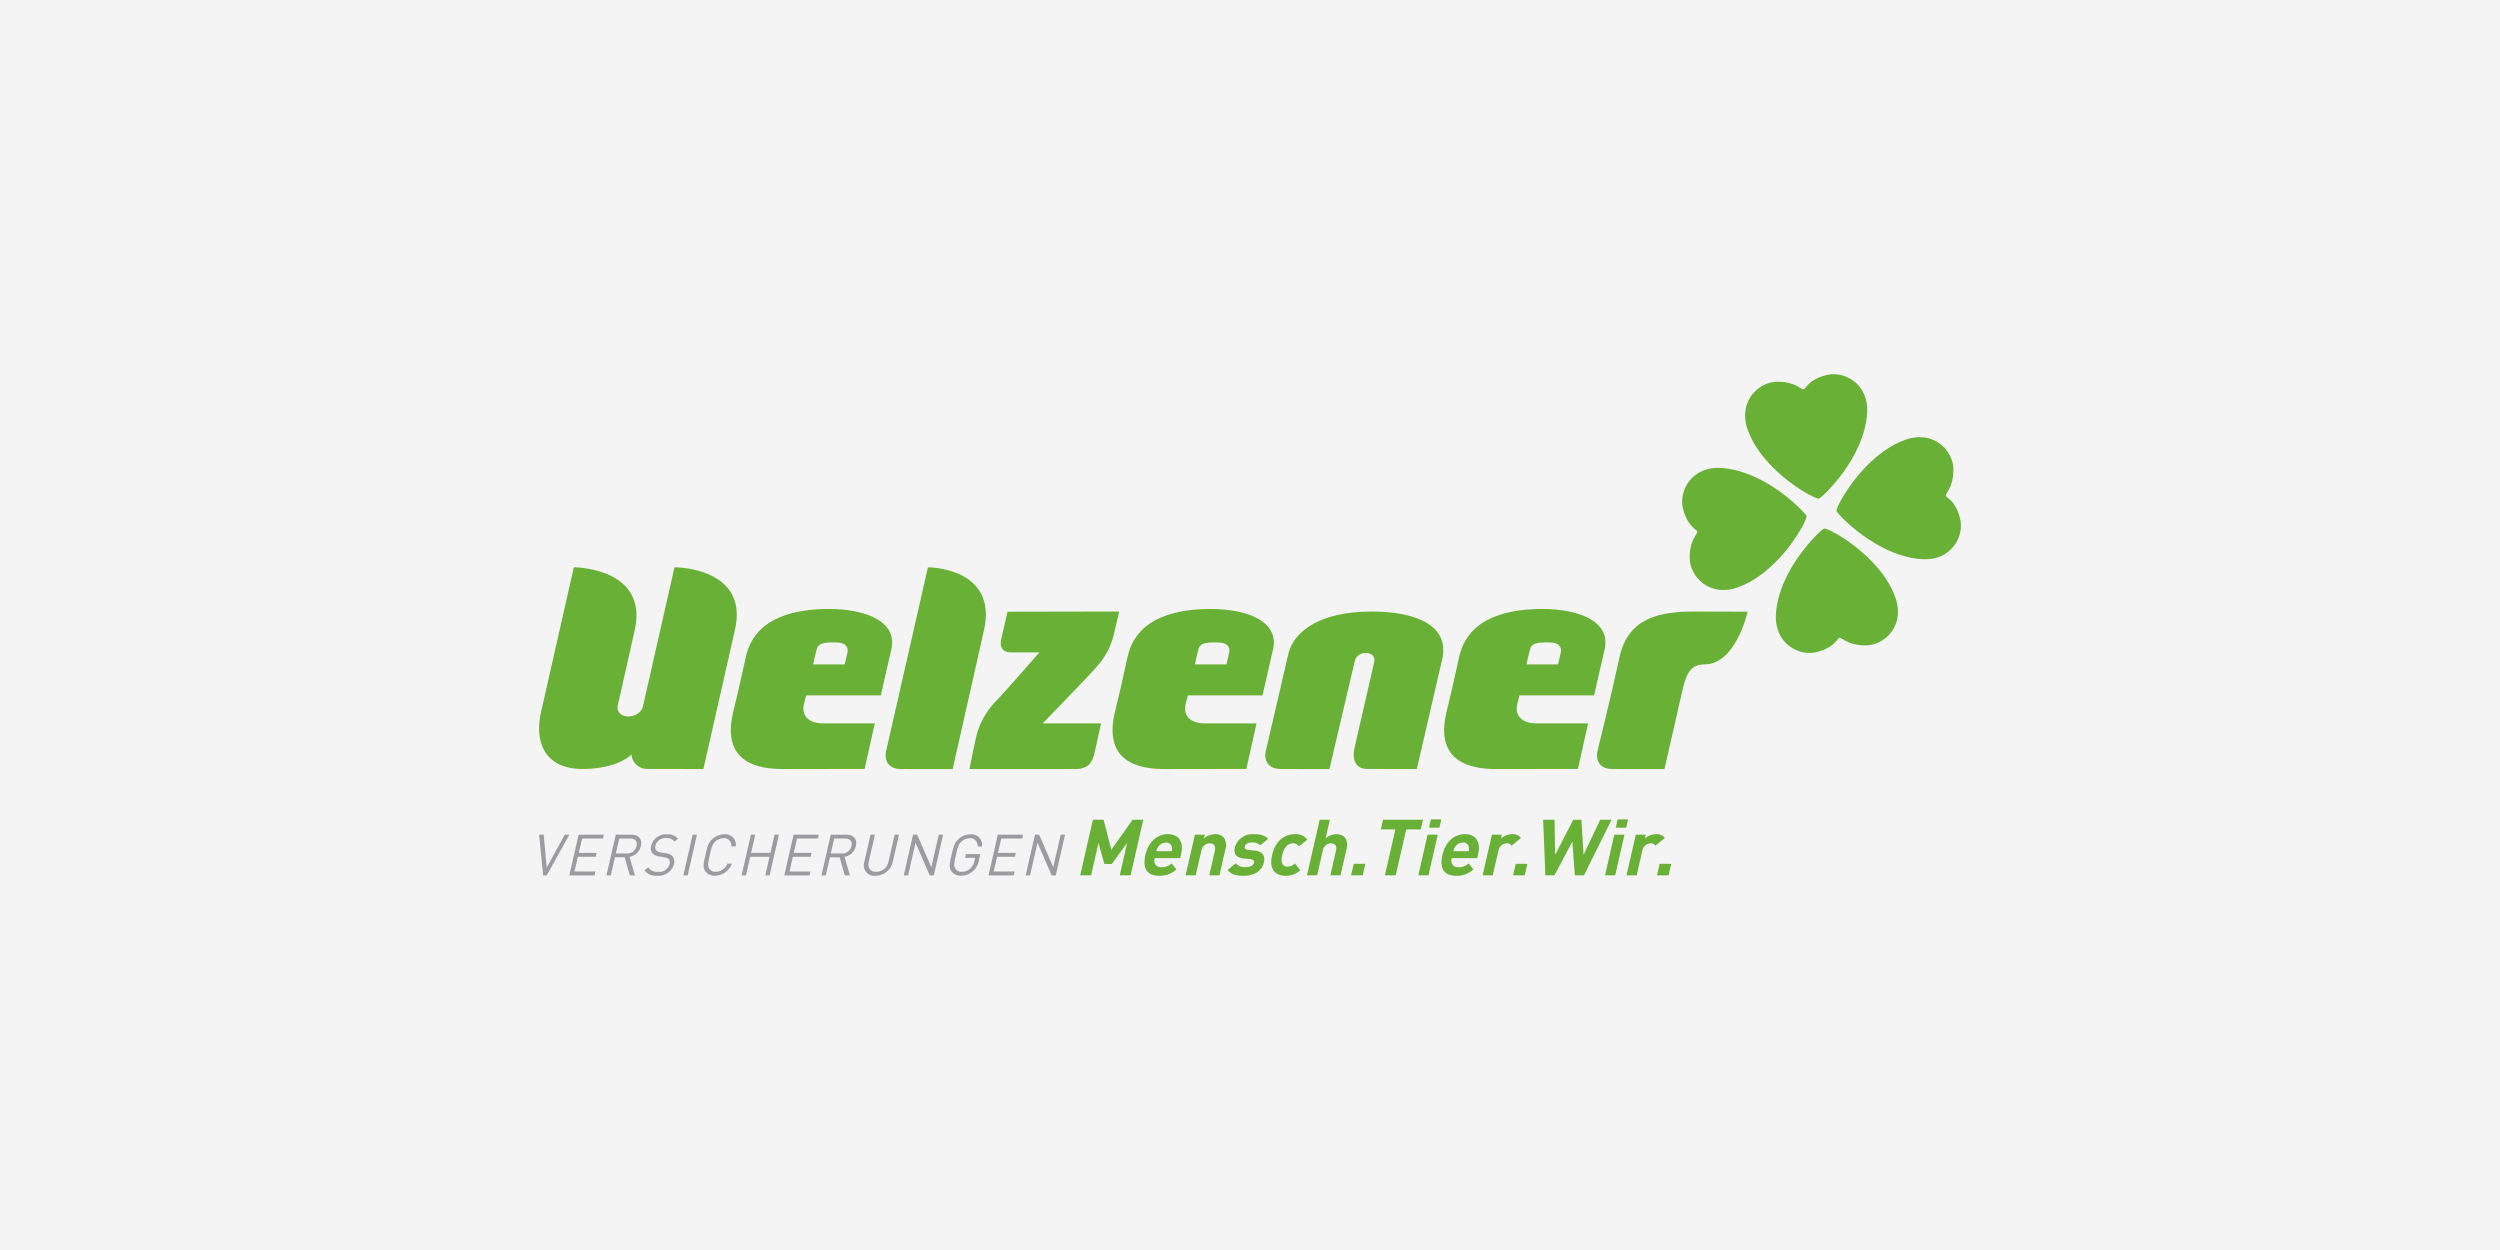 <?xml version="1.0" encoding="UTF-8"?>
<svg xmlns="http://www.w3.org/2000/svg" xmlns:xlink="http://www.w3.org/1999/xlink" width="600" height="300" viewBox="0 0 600 300">
  <rect x="0" y="0" width="600" height="300" fill="#333333" stroke="none"/>
  <defs>
    <clipPath id="clip-uelzener">
      <rect width="600" height="300"></rect>
    </clipPath>
  </defs>
  <g id="uelzener" clip-path="url(#clip-uelzener)">
    <rect width="600" height="300" fill="#f4f4f4"></rect>
    <g id="uelzener-2" data-name="uelzener" transform="translate(129.383 89.806)">
      <path id="Pfad_2090" data-name="Pfad 2090" d="M6.172,63.474,1.828,71.383,1.1,63.474H0l.973,9.777h.85l5.449-9.777Z" transform="translate(0 47.034)" fill="#9c9ca0"></path>
      <path id="Pfad_2091" data-name="Pfad 2091" d="M6.4,63.474,4.162,73.251h6.067l.212-.933H5.417l.81-3.532H10.51l.211-.935H6.441l.785-3.444h5.026l.209-.933Z" transform="translate(3.084 47.034)" fill="#9c9ca0"></path>
      <g id="Gruppe_10198" data-name="Gruppe 10198" transform="translate(16.169 110.428)">
        <path id="Pfad_2092" data-name="Pfad 2092" d="M14.959,64.407h-2.61l-.818,3.586h2.611A2.246,2.246,0,0,0,16.5,66.209c.27-1.2-.4-1.8-1.537-1.8M14.9,73.251l-1.231-4.34H11.32l-.992,4.34H9.287l2.234-9.777h3.745c1.7,0,2.664,1.034,2.274,2.721a3.4,3.4,0,0,1-2.723,2.618l1.306,4.436-1.222,0Z" transform="translate(-9.287 -63.394)" fill="#9c9ca0"></path>
        <path id="Pfad_2093" data-name="Pfad 2093" d="M17.582,73.369a3.394,3.394,0,0,1-3.05-1.29l.876-.716a2.664,2.664,0,0,0,2.413,1.072,2.52,2.52,0,0,0,2.721-1.814,1.336,1.336,0,0,0-.188-1.222c-.252-.273-.482-.357-1.17-.468l-1.1-.178a2.764,2.764,0,0,1-1.624-.742,1.944,1.944,0,0,1-.326-1.828A3.627,3.627,0,0,1,19.9,63.428a3.152,3.152,0,0,1,2.66,1.067l-.825.672a2.482,2.482,0,0,0-2.089-.836,2.366,2.366,0,0,0-2.469,1.816,1.175,1.175,0,0,0,.183,1.125,2.172,2.172,0,0,0,1.193.533l1.031.167a2.487,2.487,0,0,1,1.628.686,2.046,2.046,0,0,1,.381,1.939,3.809,3.809,0,0,1-4.006,2.772" transform="translate(-5.4 -63.428)" fill="#9c9ca0"></path>
      </g>
      <path id="Pfad_2094" data-name="Pfad 2094" d="M22.116,63.474l-2.232,9.777h1.041l2.235-9.777Z" transform="translate(14.734 47.034)" fill="#9c9ca0"></path>
      <g id="Gruppe_10199" data-name="Gruppe 10199" transform="translate(39.482 110.426)">
        <path id="Pfad_2095" data-name="Pfad 2095" d="M25.4,73.37a2.746,2.746,0,0,1-2.263-1.018c-.709-.919-.489-1.879-.016-3.954s.691-3.035,1.825-3.959a4.358,4.358,0,0,1,2.728-1.012,2.521,2.521,0,0,1,2.725,2.909H29.325a1.756,1.756,0,0,0-1.865-1.976,2.935,2.935,0,0,0-1.847.684c-.763.63-.985,1.306-1.452,3.355s-.548,2.718-.077,3.344a1.849,1.849,0,0,0,1.529.689,3.107,3.107,0,0,0,2.8-1.978h1.039A4.372,4.372,0,0,1,25.4,73.37" transform="translate(-22.678 -63.427)" fill="#9c9ca0"></path>
      </g>
      <path id="Pfad_2096" data-name="Pfad 2096" d="M35.832,63.474l-1,4.377H30.191l1-4.377H30.151l-2.234,9.777H28.96l1.02-4.466h4.635L33.6,73.251h1.039l2.235-9.777Z" transform="translate(20.686 47.034)" fill="#9c9ca0"></path>
      <path id="Pfad_2097" data-name="Pfad 2097" d="M36.036,63.474,33.8,73.251h6.067l.212-.933H35.054l.808-3.532h4.276l.218-.935H36.074l.789-3.444h5.019l.214-.933Z" transform="translate(25.044 47.034)" fill="#9c9ca0"></path>
      <g id="Gruppe_10200" data-name="Gruppe 10200" transform="translate(67.765 110.507)">
        <path id="Pfad_2098" data-name="Pfad 2098" d="M44.588,64.407H41.982l-.818,3.586h2.6a2.252,2.252,0,0,0,2.359-1.785c.275-1.2-.4-1.8-1.539-1.8m-.054,8.844L43.3,68.911H40.96l-1,4.34H38.923l2.235-9.777h3.747c1.7,0,2.659,1.034,2.27,2.721a3.391,3.391,0,0,1-2.723,2.618l1.306,4.436-1.224,0Z" transform="translate(-38.923 -63.472)" fill="#9c9ca0"></path>
        <path id="Pfad_2099" data-name="Pfad 2099" d="M47.521,73.336a2.507,2.507,0,0,1-2.646-3.308l1.5-6.555h1.043l-1.476,6.466c-.339,1.485.373,2.46,1.8,2.46a3.016,3.016,0,0,0,2.941-2.46l1.475-6.466h1.045l-1.5,6.555a4.285,4.285,0,0,1-4.175,3.308" transform="translate(-34.585 -63.473)" fill="#9c9ca0"></path>
      </g>
      <path id="Pfad_2100" data-name="Pfad 2100" d="M58.674,63.474l-1.788,7.812-3.4-7.812H52.5l-2.234,9.777h1.039l1.795-7.84,3.4,7.84h.984l2.234-9.777Z" transform="translate(37.248 47.034)" fill="#9c9ca0"></path>
      <g id="Gruppe_10201" data-name="Gruppe 10201" transform="translate(98.553 110.428)">
        <path id="Pfad_2101" data-name="Pfad 2101" d="M62.194,72.241a4.38,4.38,0,0,1-2.866,1.13,2.749,2.749,0,0,1-2.265-1.018c-.71-.921-.489-1.882-.019-3.954s.695-3.036,1.826-3.959A4.314,4.314,0,0,1,61.6,63.428a2.542,2.542,0,0,1,2.747,2.925H63.3a1.789,1.789,0,0,0-1.917-1.992,2.953,2.953,0,0,0-1.849.7c-.759.63-.982,1.288-1.449,3.336s-.554,2.719-.08,3.348a1.849,1.849,0,0,0,1.529.689,3.024,3.024,0,0,0,2.047-.837,3.284,3.284,0,0,0,.951-1.776l.165-.74H60.3l.209-.919h3.442L63.6,69.718a4.216,4.216,0,0,1-1.4,2.523" transform="translate(-56.607 -63.428)" fill="#9c9ca0"></path>
      </g>
      <path id="Pfad_2102" data-name="Pfad 2102" d="M64.184,63.474l-2.232,9.777h6.064l.214-.933H63.206l.808-3.532h4.279l.214-.935H64.222l.787-3.444h5.023l.216-.933Z" transform="translate(45.906 47.034)" fill="#9c9ca0"></path>
      <path id="Pfad_2103" data-name="Pfad 2103" d="M75.48,63.474,73.7,71.286l-3.4-7.812h-.989l-2.234,9.777h1.041l1.8-7.84,3.395,7.84h.985l2.234-9.777Z" transform="translate(49.702 47.034)" fill="#9c9ca0"></path>
      <path id="Pfad_2104" data-name="Pfad 2104" d="M87.167,61.419,82.05,68.635l-1.839-7.216H77.641L74.592,74.766H77.2l1.779-7.782,1.41,5.061h1.765l3.7-5.061-1.772,7.782h2.6l3.052-13.347Z" transform="translate(55.273 45.512)" fill="#68b036"></path>
      <g id="Gruppe_10202" data-name="Gruppe 10202" transform="translate(145.291 106.931)">
        <path id="Pfad_2105" data-name="Pfad 2105" d="M90.01,66.449a1.287,1.287,0,0,0-1.4-1.01,2.223,2.223,0,0,0-1.861,1.01,3.3,3.3,0,0,0-.463,1.048H90a2.571,2.571,0,0,0,.014-1.048M85.9,69.166c-.289,1.26.27,2.175,1.642,2.175a3.4,3.4,0,0,0,2.423-.918l1.151,1.442A5.822,5.822,0,0,1,87.054,73.4c-2.31,0-4.279-1.05-3.378-5.005.728-3.19,2.864-4.988,5.4-4.988,2.718,0,3.8,1.988,3.19,4.668l-.251,1.09Z" transform="translate(-83.453 -59.944)" fill="#68b036"></path>
        <path id="Pfad_2106" data-name="Pfad 2106" d="M94.8,73.289l1.344-5.907c.306-1.33-.434-1.779-1.2-1.779a2.078,2.078,0,0,0-2.039,1.779l-1.351,5.907H89.121l2.232-9.769h2.38l-.2.9A4.17,4.17,0,0,1,96.2,63.412a2.527,2.527,0,0,1,2.107.864,3.1,3.1,0,0,1,.359,2.775l-1.424,6.24H94.8Z" transform="translate(-79.252 -59.942)" fill="#68b036"></path>
        <path id="Pfad_2107" data-name="Pfad 2107" d="M98.753,73.4c-1.536,0-2.885-.169-3.841-1.4L96.869,70.4a2.883,2.883,0,0,0,2.394.918c.846,0,1.791-.279,1.959-1.01.11-.489-.073-.827-.827-.9l-1.506-.148c-1.718-.172-2.636-.942-2.223-2.739a4.39,4.39,0,0,1,4.478-3.116c1.522,0,2.742.263,3.47,1.144l-1.844,1.518a2.845,2.845,0,0,0-2.121-.655c-.973,0-1.49.447-1.6.935-.082.357-.028.773.815.844l1.508.151c1.887.186,2.625,1.217,2.249,2.869-.486,2.162-2.559,3.188-4.868,3.188" transform="translate(-74.961 -59.946)" fill="#68b036"></path>
        <path id="Pfad_2108" data-name="Pfad 2108" d="M104.362,73.4c-1.946,0-4.126-1.05-3.224-5.005s3.559-4.986,5.507-4.986a3.311,3.311,0,0,1,2.93,1.313l-2.027,1.65a1.535,1.535,0,0,0-1.4-.768,2.122,2.122,0,0,0-1.529.637,4.082,4.082,0,0,0-1.039,2.154,3.08,3.08,0,0,0,.044,2.173,1.322,1.322,0,0,0,1.247.639,2.532,2.532,0,0,0,1.75-.768l1.274,1.63a5.189,5.189,0,0,1-3.529,1.332" transform="translate(-70.504 -59.944)" fill="#68b036"></path>
        <path id="Pfad_2109" data-name="Pfad 2109" d="M111.464,74.766l1.36-5.959c.294-1.3-.428-1.727-1.2-1.727a2.006,2.006,0,0,0-1.971,1.727l-1.36,5.959h-2.441l3.05-13.347h2.439L110.322,65.9a4.05,4.05,0,0,1,2.573-1.012c2.14,0,2.921,1.5,2.45,3.564L113.9,74.769h-2.434v0Z" transform="translate(-66.853 -61.419)" fill="#68b036"></path>
      </g>
      <path id="Pfad_2110" data-name="Pfad 2110" d="M112.565,67.491l-.634,2.775h2.793l.632-2.775Z" transform="translate(82.941 50.011)" fill="#68b036"></path>
      <path id="Pfad_2111" data-name="Pfad 2111" d="M116.57,61.419l-.536,2.322h3.491l-2.519,11.024h2.606l2.519-11.024h3.485l.533-2.322Z" transform="translate(85.981 45.512)" fill="#68b036"></path>
      <path id="Pfad_2112" data-name="Pfad 2112" d="M123.429,65.033,121.2,74.8h2.439l2.232-9.765Zm.8-3.658-.454,1.986h2.491l.454-1.986Z" transform="translate(89.808 45.479)" fill="#68b036"></path>
      <g id="Gruppe_10203" data-name="Gruppe 10203" transform="translate(216.572 110.395)">
        <path id="Pfad_2113" data-name="Pfad 2113" d="M130.953,66.449a1.288,1.288,0,0,0-1.4-1.01,2.205,2.205,0,0,0-1.858,1.01,3.194,3.194,0,0,0-.468,1.048h3.712a2.574,2.574,0,0,0,.016-1.048m-4.107,2.718c-.289,1.26.27,2.175,1.638,2.175a3.405,3.405,0,0,0,2.425-.918l1.146,1.442a5.8,5.8,0,0,1-4.062,1.537c-2.3,0-4.278-1.05-3.374-5.005.731-3.19,2.866-4.988,5.4-4.988,2.719,0,3.8,1.988,3.189,4.668l-.249,1.09Z" transform="translate(-124.395 -63.409)" fill="#68b036"></path>
        <path id="Pfad_2114" data-name="Pfad 2114" d="M136.993,66.184a1.261,1.261,0,0,0-1.159-.58,2.139,2.139,0,0,0-1.983,1.8l-1.346,5.888h-2.439l2.232-9.769h2.378l-.212.937a4.177,4.177,0,0,1,2.693-1.05,2.349,2.349,0,0,1,2.1.917Z" transform="translate(-120.194 -63.409)" fill="#68b036"></path>
      </g>
      <path id="Pfad_2115" data-name="Pfad 2115" d="M134.9,67.491l-.632,2.775h2.793l.634-2.775Z" transform="translate(99.49 50.011)" fill="#68b036"></path>
      <path id="Pfad_2116" data-name="Pfad 2116" d="M152.107,61.419l-4,8.416-.512-8.416h-1.952l-4.358,8.416-.146-8.416h-2.721l.515,13.347h2.178l4.309-8.1.6,8.1H148.2l6.628-13.347Z" transform="translate(102.565 45.512)" fill="#68b036"></path>
      <path id="Pfad_2117" data-name="Pfad 2117" d="M149.173,65.033,146.941,74.8h2.436l2.232-9.765Zm.8-3.658-.456,1.986h2.5l.453-1.986Z" transform="translate(108.883 45.479)" fill="#68b036"></path>
      <g id="Gruppe_10204" data-name="Gruppe 10204" transform="translate(260.983 110.395)">
        <path id="Pfad_2118" data-name="Pfad 2118" d="M156.83,66.184a1.266,1.266,0,0,0-1.161-.58,2.151,2.151,0,0,0-1.986,1.8l-1.344,5.888H149.9l2.23-9.769h2.382l-.212.937a4.17,4.17,0,0,1,2.7-1.05,2.36,2.36,0,0,1,2.1.917Z" transform="translate(-149.904 -63.409)" fill="#68b036"></path>
      </g>
      <path id="Pfad_2119" data-name="Pfad 2119" d="M154.737,67.491l-.634,2.775h2.789l.635-2.775Z" transform="translate(114.19 50.011)" fill="#68b036"></path>
      <g id="Gruppe_10205" data-name="Gruppe 10205" transform="translate(0.007 0)">
        <path id="Pfad_2120" data-name="Pfad 2120" d="M184.007,29.856c.811-.327,10.857-9.7,11.531-20.526C195.989,2.29,189.984-.95,185.62.242s-4.7,3.205-5.319,3.385-1.851-1.858-6.372-1.814-9.417,4.795-7.077,11.449c3.613,10.23,16.339,16.928,17.156,16.6" transform="translate(123.182 0)" fill="#68b036"></path>
        <path id="Pfad_2121" data-name="Pfad 2121" d="M187.422,24.476c-.324-.813-9.69-10.853-20.521-11.539-7.041-.444-10.281,5.564-9.088,9.925s3.2,4.708,3.378,5.32-1.854,1.859-1.809,6.376,4.8,9.414,11.445,7.07c10.235-3.6,16.931-16.341,16.6-17.152" transform="translate(116.753 9.569)" fill="#68b036"></path>
        <path id="Pfad_2122" data-name="Pfad 2122" d="M178.858,26.438c.322.813,9.7,10.853,20.516,11.534,7.053.449,10.288-5.559,9.1-9.92s-3.209-4.7-3.39-5.324c-.164-.608,1.866-1.854,1.819-6.372S202.1,6.938,195.446,9.283c-10.225,3.607-16.924,16.343-16.588,17.154" transform="translate(132.518 6.429)" fill="#68b036"></path>
        <path id="Pfad_2123" data-name="Pfad 2123" d="M182.044,21.288c-.811.32-10.857,9.694-11.538,20.521-.44,7.042,5.561,10.279,9.922,9.088s4.7-3.205,5.326-3.386,1.851,1.859,6.377,1.812,9.412-4.789,7.063-11.44c-3.6-10.232-16.338-16.933-17.151-16.6" transform="translate(126.322 15.766)" fill="#68b036"></path>
        <path id="Pfad_2124" data-name="Pfad 2124" d="M8.33,26.62S1.695,55.944.49,61.264c-1.854,8.174,1.633,13.752,9.835,13.752,8.729,0,11.842-3.484,11.842-3.484a3.773,3.773,0,0,0,3.9,3.477c3.644,0,13.364.021,13.364.021L47,41.612C50.415,26.54,32.489,26.62,32.489,26.62s-7.173,31.658-7.539,33.26c-.785,3.468-6.915,3.378-6.046-.279.689-2.921,3.492-15.481,4.01-17.769C26.385,26.62,8.33,26.62,8.33,26.62" transform="translate(-0.004 19.726)" fill="#68b036"></path>
        <path id="Pfad_2125" data-name="Pfad 2125" d="M47.885,70.736c-.383,1.593-.014,4.3,3.633,4.3s12.349.016,12.349.016,6.8-30.1,7.532-33.412c3.3-15.014-13.474-15.021-13.474-15.021s-9.652,42.526-10.04,44.119" transform="translate(35.387 19.723)" fill="#68b036"></path>
        <path id="Pfad_2126" data-name="Pfad 2126" d="M54.443,42.711c-.165.823-.688,2.961-.688,2.961H46.194s.533-2.528.857-3.7c.481-1.725,2.592-1.563,4.755-1.563s2.864,1.13,2.638,2.305M49.967,32.364c-7.122,0-17.7,1.511-19.914,11.431s-1.3,5.944-3.064,13.343C24,69.675,33.715,70.781,38.873,70.781c1.826,0,19.673-.031,19.673-.031l2.434-10.918H48.689c-4.706,0-5.131-2.942-4.744-4.52.158-.644.566-2.209.566-2.209l17.922.009s1.584-7.1,2.505-10.986c1.588-6.692-6-9.762-14.971-9.762" transform="translate(19.577 23.982)" fill="#68b036"></path>
        <path id="Pfad_2127" data-name="Pfad 2127" d="M107.06,42.711c-.16.823-.679,2.961-.679,2.961H98.817s.528-2.528.857-3.7c.482-1.725,2.587-1.563,4.753-1.563s2.864,1.13,2.634,2.305m-4.466-10.347c-7.129,0-17.708,1.511-19.919,11.431s-1.3,5.944-3.066,13.343c-2.986,12.537,6.724,13.642,11.884,13.642,1.825,0,19.675-.031,19.675-.031L113.6,59.832H101.308c-4.708,0-5.132-2.942-4.748-4.52.158-.644.573-2.209.573-2.209l17.917.009s1.581-7.1,2.505-10.986c1.591-6.692-6-9.762-14.96-9.762" transform="translate(58.57 23.982)" fill="#68b036"></path>
        <path id="Pfad_2128" data-name="Pfad 2128" d="M152.777,42.711c-.16.823-.686,2.961-.686,2.961h-7.558s.529-2.528.857-3.7c.479-1.725,2.584-1.563,4.751-1.563s2.869,1.13,2.636,2.305M148.3,32.364c-7.124,0-17.7,1.511-19.915,11.431s-1.3,5.944-3.068,13.343c-2.988,12.537,6.731,13.642,11.884,13.642,1.825,0,19.675-.031,19.675-.031l2.43-10.918H147.02c-4.708,0-5.134-2.942-4.744-4.52.157-.644.569-2.209.569-2.209l17.913.009s1.586-7.1,2.509-10.986c1.595-6.692-5.992-9.762-14.962-9.762" transform="translate(92.443 23.982)" fill="#68b036"></path>
        <path id="Pfad_2129" data-name="Pfad 2129" d="M68.461,32.764l26.771-.05s-.447,2.08-1.257,5.545a17.98,17.98,0,0,1-4.163,7.787C88.1,48.04,76.891,59.571,76.891,59.571H90.917s-1.1,5.011-1.551,6.962-1.125,3.987-4.675,3.987l-25.363.005s1.288-6.468,1.7-8.1a18.332,18.332,0,0,1,4.755-8.294c2.235-2.317,10.314-11.6,10.314-11.6s-4.941-.007-6.755-.007-2.876-.951-2.389-3.177,1.513-6.584,1.513-6.584" transform="translate(43.955 24.241)" fill="#68b036"></path>
        <path id="Pfad_2130" data-name="Pfad 2130" d="M169.39,32.718c-8.19,0-16.061,1.267-18.159,10.979s-4.9,20.925-5.28,22.518-.012,4.3,3.632,4.3,12.443.019,12.443.019,3.379-14.779,4.542-19.921h.021c.965-3.886,2.385-5.216,5.1-5.216,7.49,0,10.3-12.645,10.3-12.645-.587,0-11.661-.033-12.6-.033" transform="translate(108.054 24.244)" fill="#68b036"></path>
        <path id="Pfad_2131" data-name="Pfad 2131" d="M125.5,32.719c-11.879,0-18.552,4.521-19.874,10.214-2.188,9.473-5.157,22.285-5.4,23.277-.383,1.593-.017,4.3,3.628,4.3s11.646.017,11.646.017l6.1-25.995c.665-2.693,5.221-2.373,4.664.205-.249,1.156-4.286,18.744-4.72,20.6-.824,3.491.721,5.153,2.939,5.153s11.978.026,11.978.026,5.61-24.127,6.121-26.47c1.7-7.784-5.879-11.334-17.081-11.334" transform="translate(74.175 24.245)" fill="#68b036"></path>
      </g>
    </g>
  </g>
</svg>
